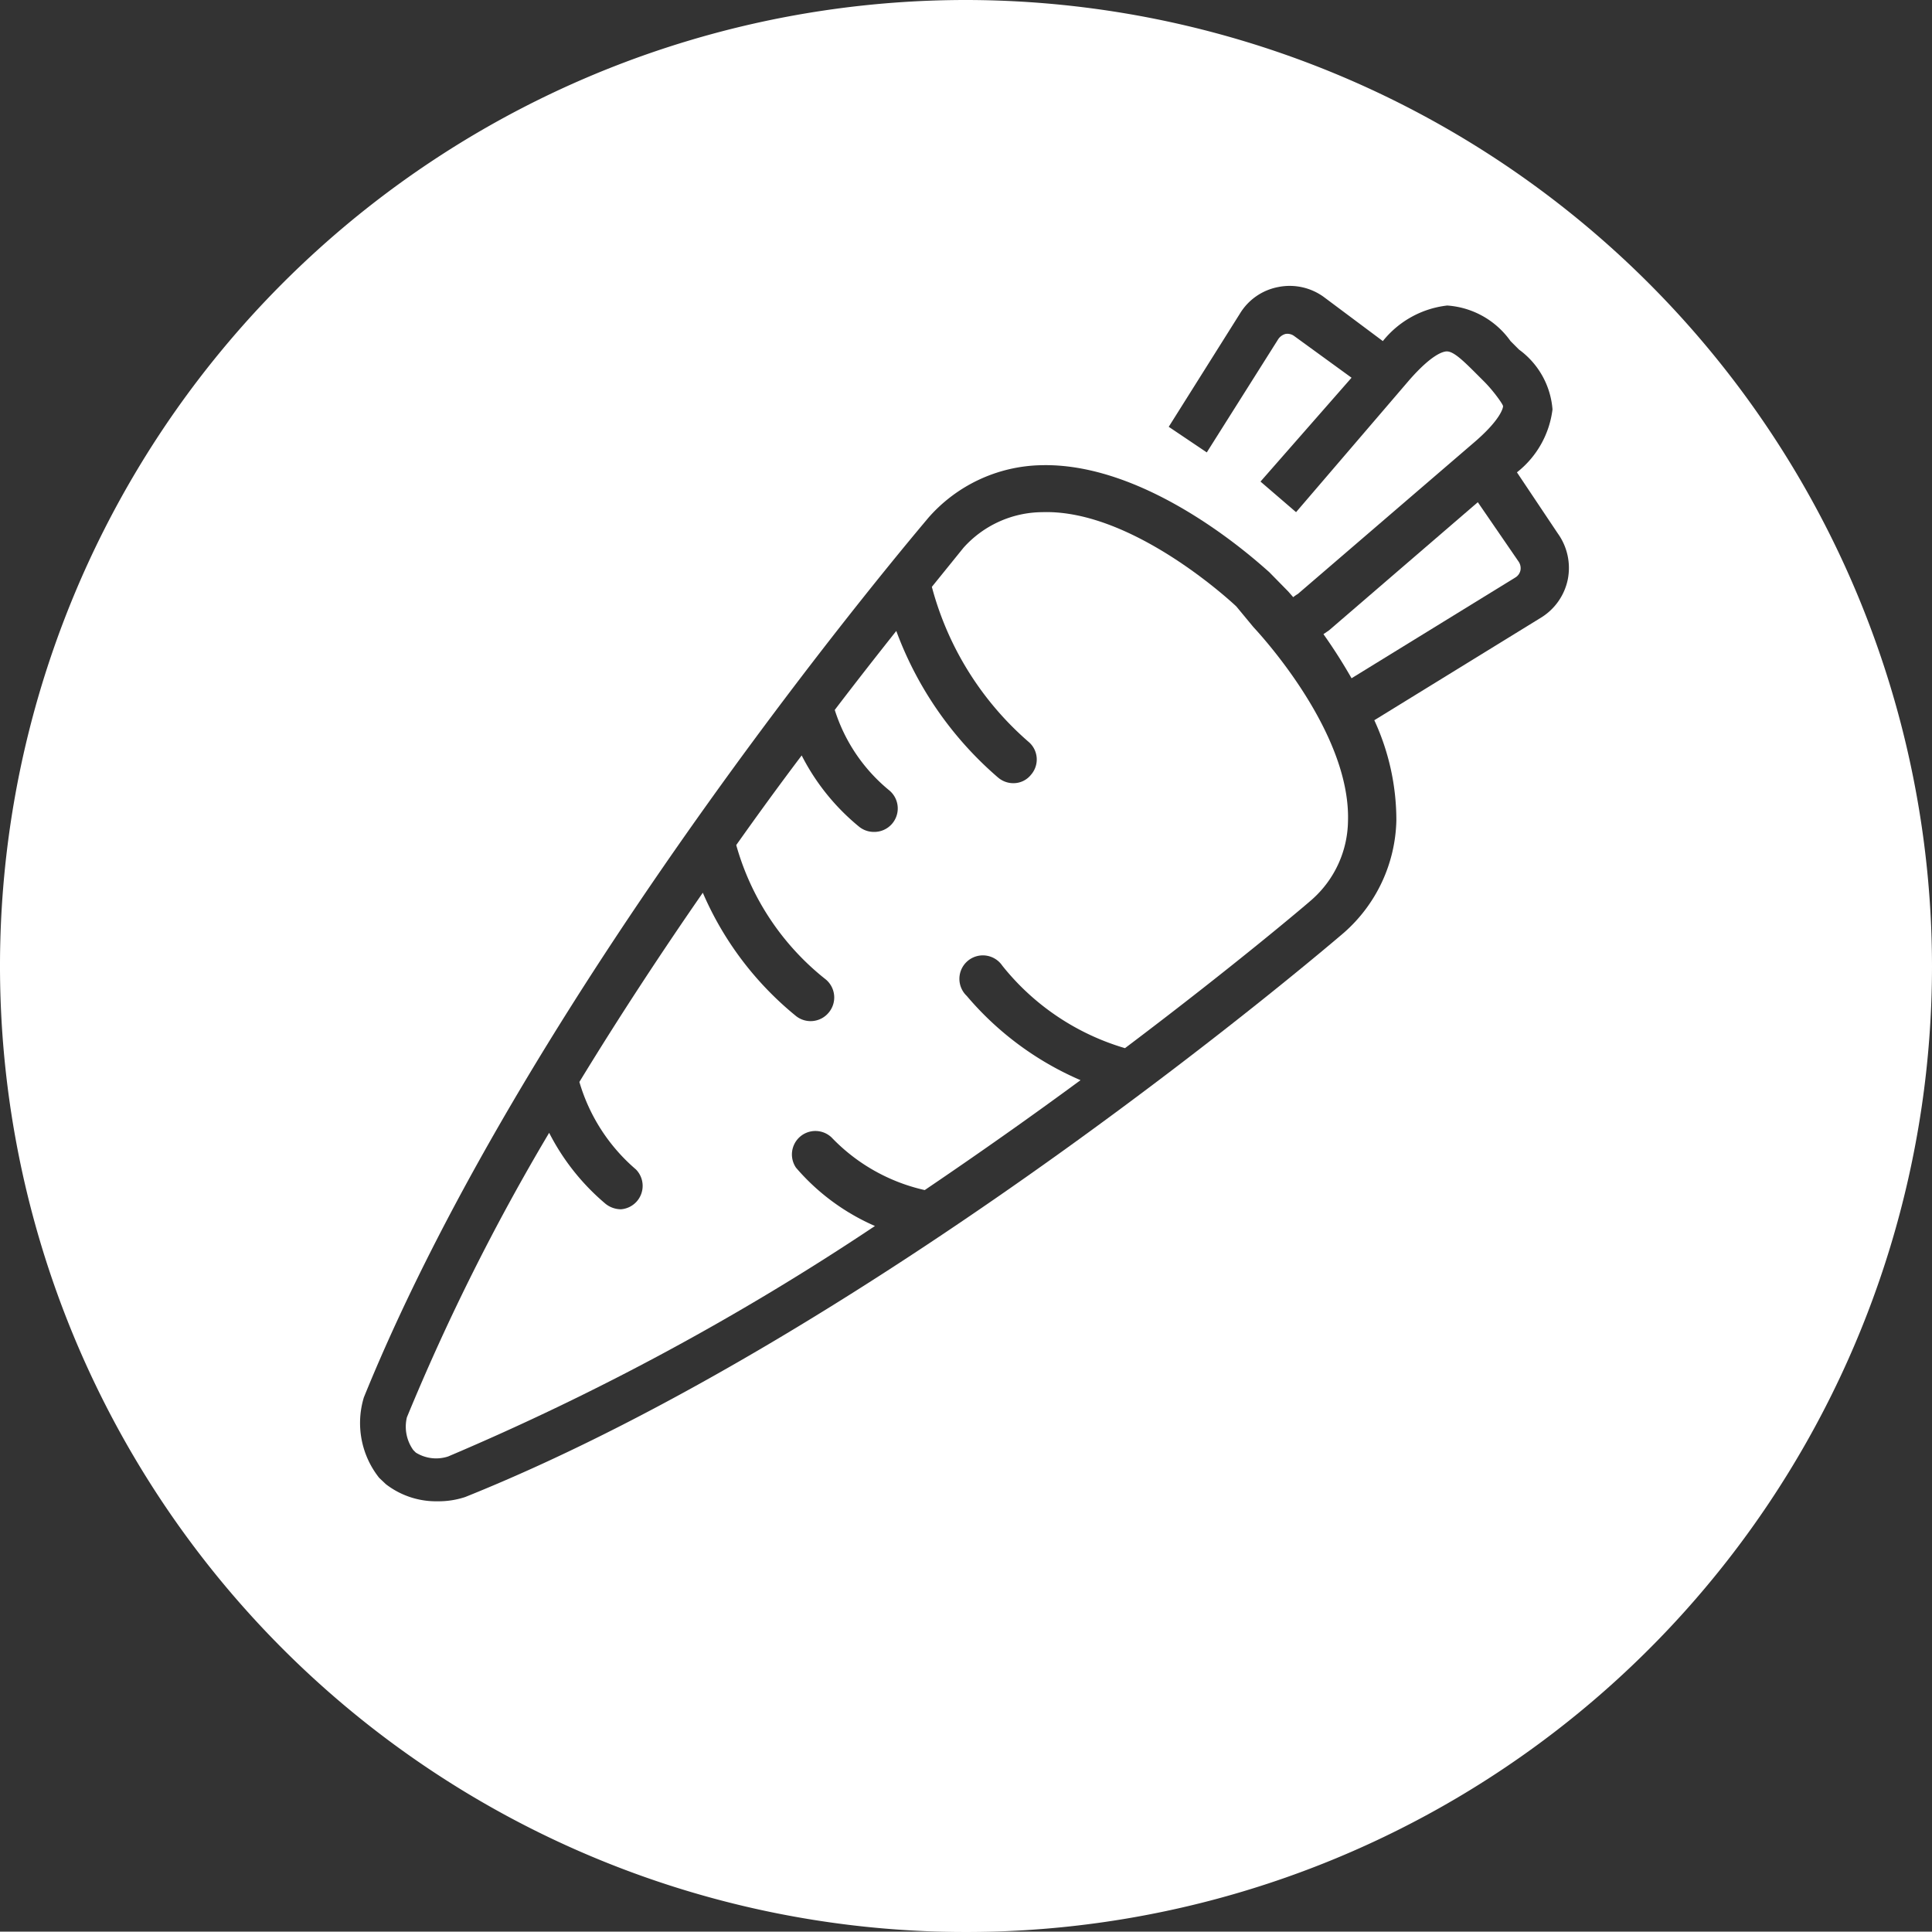 <svg xmlns="http://www.w3.org/2000/svg" viewBox="0 0 54.32 54.31"><rect x="0" y="0" width="54.32" height="54.31" fill="#333333" stroke="none"/><defs><style>.cls-1{fill:#fff;}</style></defs><title>vegeBlanc</title><g id="Calque_2" data-name="Calque 2"><g id="Calque_1-2" data-name="Calque 1"><path class="cls-1" d="M41.55,14.12l-4.18,3.6-.16.11A14.84,14.84,0,0,1,38,19.07l4.6-2.83a.31.31,0,0,0,.15-.21.33.33,0,0,0-.06-.25Z"></path><path class="cls-1" d="M34.76,17.05s-2.88-2.74-5.46-2.65a3,3,0,0,0-2.21,1L26.2,16.5a8.74,8.74,0,0,0,2.71,4.35.65.65,0,0,1,.08.93.63.63,0,0,1-.5.24.66.66,0,0,1-.43-.16,10,10,0,0,1-2.86-4.12c-.5.63-1.09,1.38-1.73,2.22A4.78,4.78,0,0,0,25,22.22a.66.66,0,0,1-.43,1.17.66.66,0,0,1-.42-.15,6.26,6.26,0,0,1-1.61-2c-.59.78-1.21,1.63-1.84,2.52a7.33,7.33,0,0,0,2.52,3.78.66.66,0,0,1,.08.93.66.66,0,0,1-.94.08,9.11,9.11,0,0,1-2.6-3.45c-1.15,1.66-2.33,3.45-3.47,5.32a5.13,5.13,0,0,0,1.59,2.46A.66.66,0,0,1,17.46,34a.7.7,0,0,1-.43-.15,6.42,6.42,0,0,1-1.59-2,61.36,61.36,0,0,0-4,8h0a1.13,1.13,0,0,0,.18.92l.07.07a1.08,1.08,0,0,0,.91.11,72.56,72.56,0,0,0,12-6.48,6.16,6.16,0,0,1-2.22-1.64.66.66,0,0,1,1-.85A5.2,5.2,0,0,0,26,33.46c1.58-1.07,3.05-2.11,4.38-3.09A8.69,8.69,0,0,1,27.18,28a.66.66,0,1,1,1-.85,6.9,6.9,0,0,0,3.45,2.32c3.17-2.39,5.22-4.14,5.27-4.19a3,3,0,0,0,1-2.19c.08-2.55-2.56-5.35-2.66-5.46Z"></path><path class="cls-1" d="M27.16,0A27.16,27.16,0,1,0,54.32,27.16,27.19,27.19,0,0,0,27.16,0ZM44.08,16.29a1.65,1.65,0,0,1-.76,1.08l-4.68,2.88a6.7,6.7,0,0,1,.62,2.82,4.33,4.33,0,0,1-1.47,3.15c-.14.12-13,11.17-24.71,15.87a2.37,2.37,0,0,1-.78.12,2.31,2.31,0,0,1-1.45-.48l-.19-.18a2.48,2.48,0,0,1-.43-2.26C15,27.54,26,14.69,26.1,14.56a4.33,4.33,0,0,1,3.16-1.48c3.14-.09,6.29,2.9,6.42,3l.54.55h0l.14.16a1,1,0,0,1,.13-.09l4.92-4.23c.78-.66.85-1,.85-1.05s-.27-.43-.53-.69l-.18-.18c-.38-.38-.67-.67-.87-.67h0c-.11,0-.43.09-1.06.81l-3.18,3.71-1-.86L38,10.62,36.39,9.45a.32.32,0,0,0-.25-.06.36.36,0,0,0-.21.16l-2,3.17L32.86,12l2-3.18a1.61,1.61,0,0,1,1.08-.75,1.63,1.63,0,0,1,1.28.28l1.66,1.24a2.71,2.71,0,0,1,1.81-1,2.38,2.38,0,0,1,1.78,1l.24.24a2.3,2.3,0,0,1,.94,1.68,2.66,2.66,0,0,1-1,1.77L43.8,15A1.66,1.66,0,0,1,44.08,16.29Z"></path></g></g></svg>